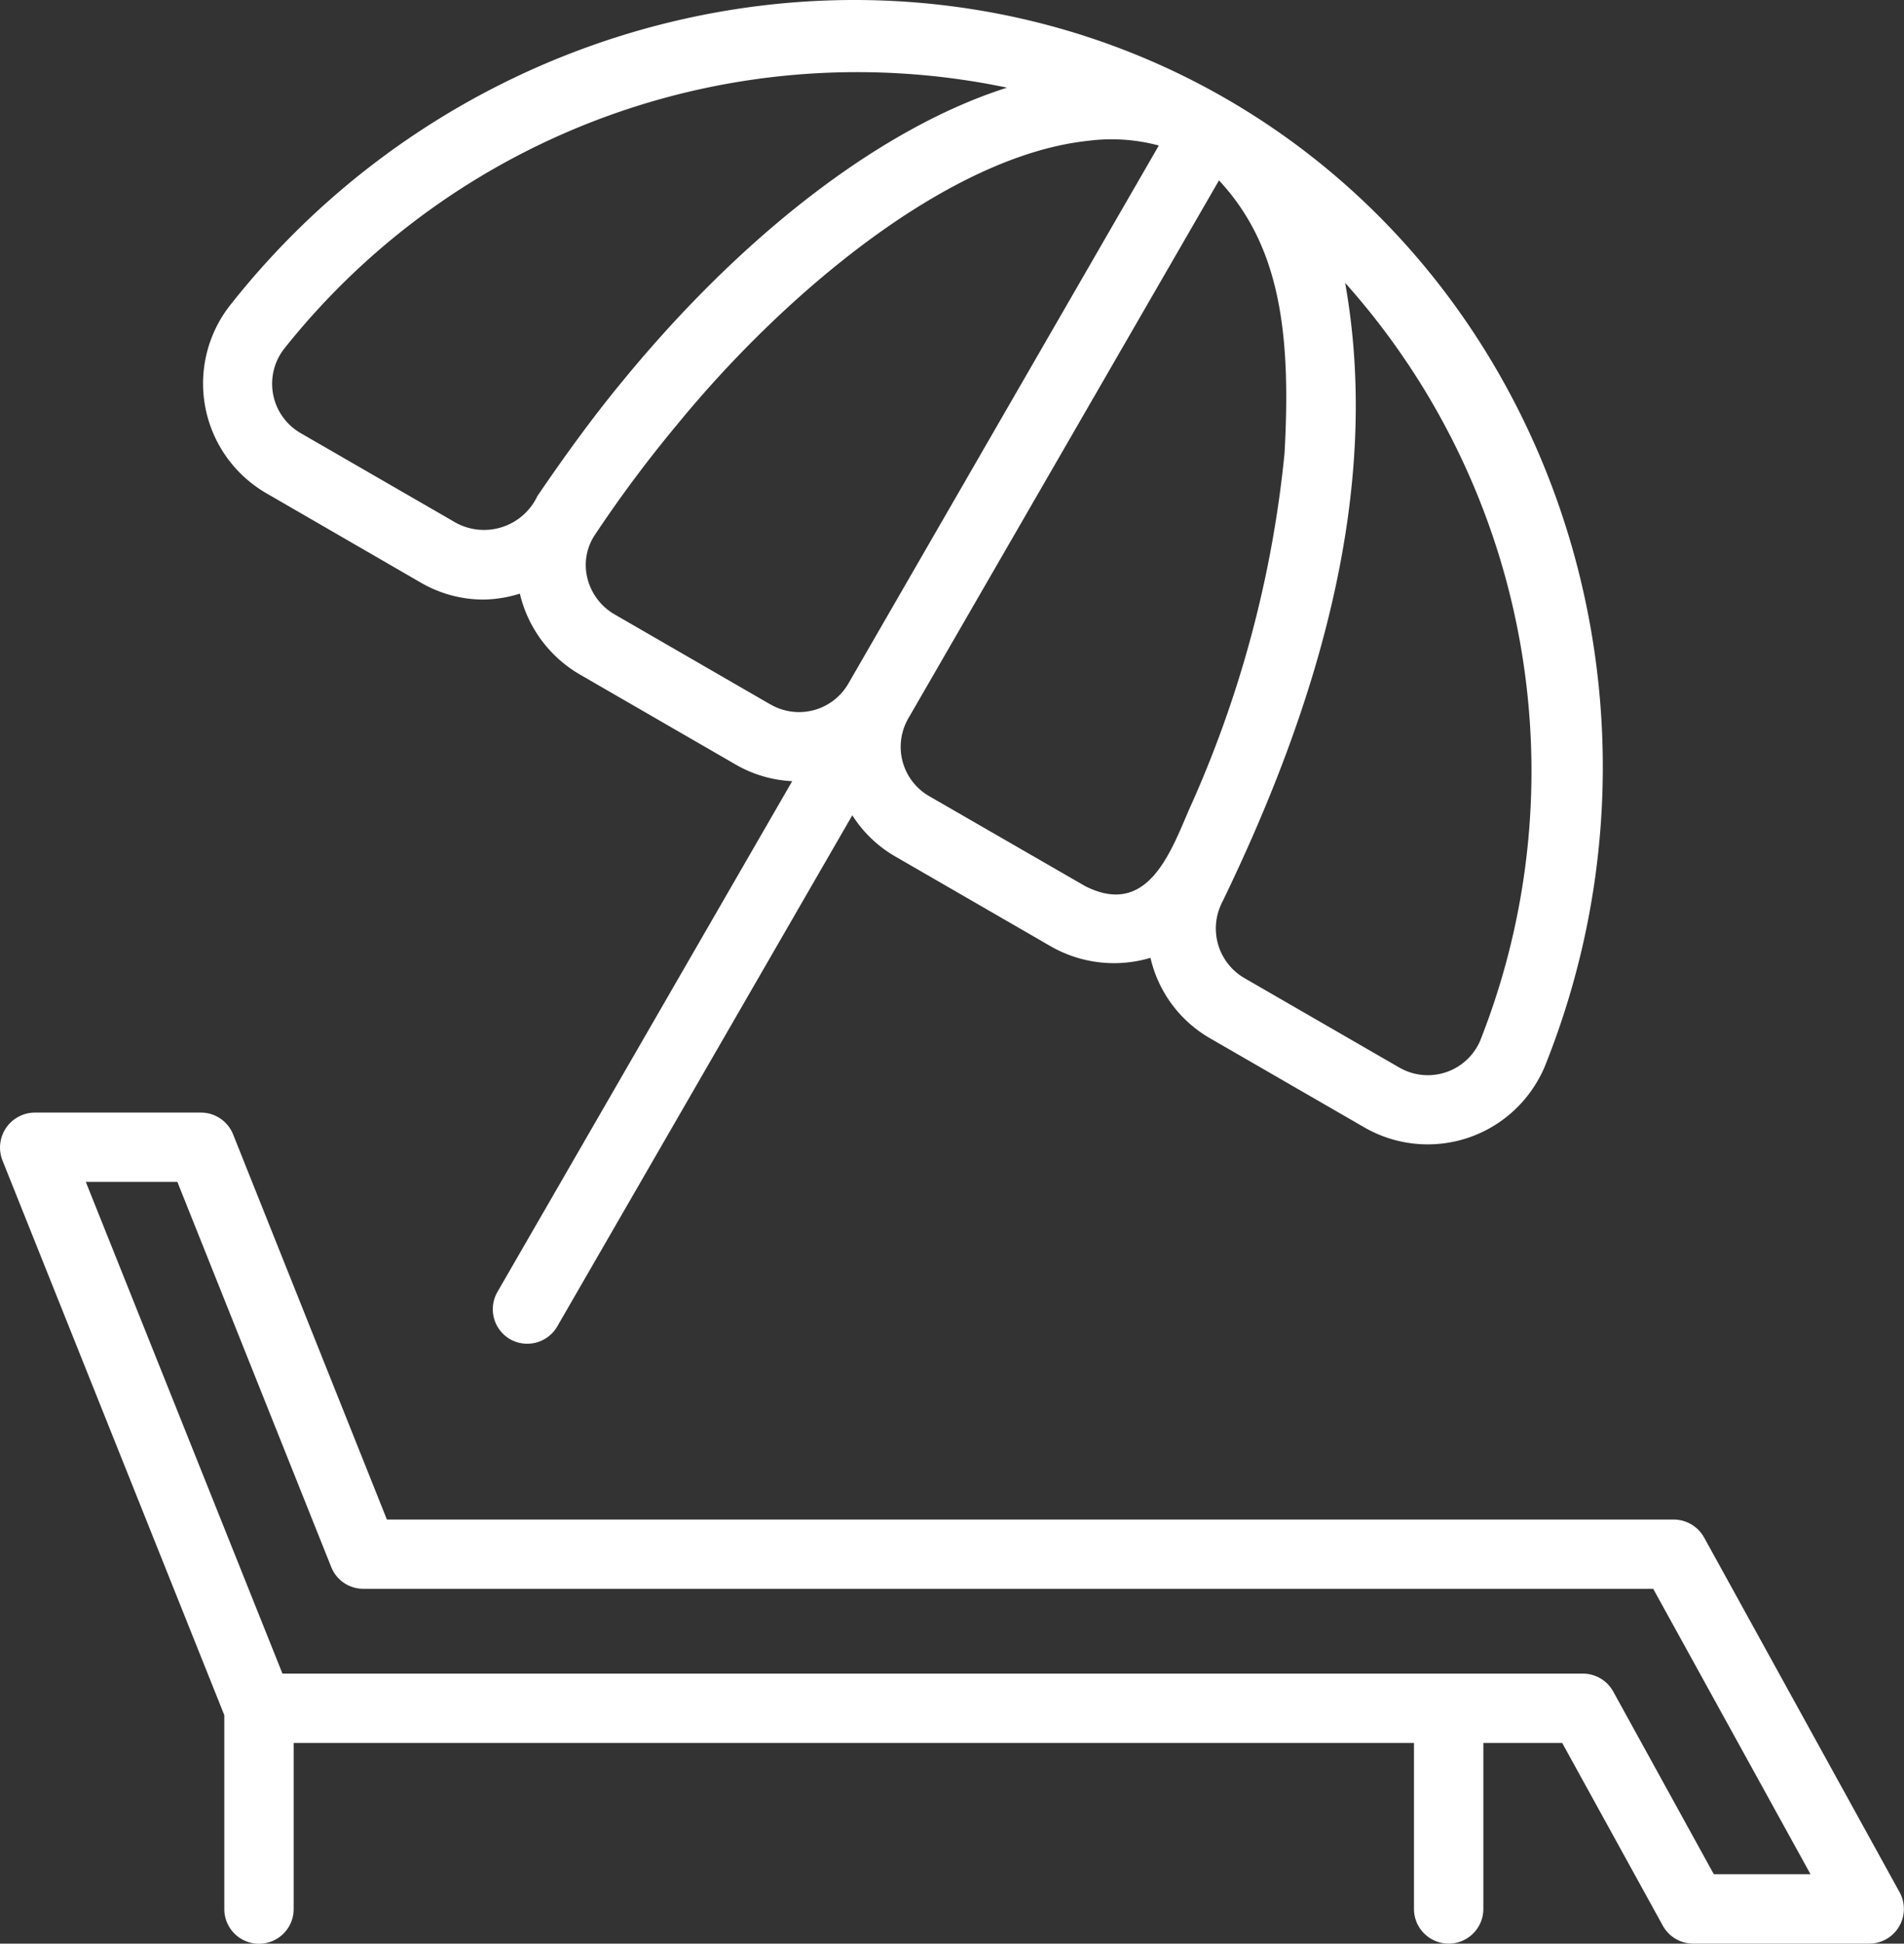 <svg xmlns="http://www.w3.org/2000/svg" xmlns:xlink="http://www.w3.org/1999/xlink" width="54.895" height="56.026" viewBox="0 0 54.895 56.026"><rect x="0" y="0" width="54.895" height="56.026" fill="#333333" stroke="none"/><defs><clipPath id="a"><rect width="54.895" height="56.026" transform="translate(0 0)" fill="#fff"/></clipPath></defs><g transform="translate(0 0)"><g clip-path="url(#a)"><path d="M14.7,38.6a1,1,0,0,0,1.367-.366l8.506-14.733a3.585,3.585,0,0,0,1.216,1.174l4.5,2.6a3.671,3.671,0,0,0,2.881.335,3.607,3.607,0,0,0,1.7,2.309l4.477,2.585a3.656,3.656,0,0,0,4.989-1.356,3.5,3.5,0,0,0,.2-.4c4.206-10.459.255-22.459-9.191-27.905s-21.792-2.863-28.745,6a3.655,3.655,0,0,0,.7,5.123,3.7,3.7,0,0,0,.372.248L12.142,16.8a3.6,3.6,0,0,0,1.8.483,3.646,3.646,0,0,0,1.046-.171,3.673,3.673,0,0,0,1.732,2.332l4.5,2.6a3.6,3.6,0,0,0,1.62.474l-8.5,14.725A1,1,0,0,0,14.7,38.6M31.287,25.543l-4.5-2.595a1.64,1.64,0,0,1-.6-2.238l0,0L35.145,5.2c1.752,1.879,2.085,4.384,1.89,7.864a32.717,32.717,0,0,1-2.77,10.311C33.711,24.677,33.041,26.431,31.287,25.543ZM42.675,30a1.642,1.642,0,0,1-2.159.859,1.865,1.865,0,0,1-.173-.087l-4.477-2.585a1.654,1.654,0,0,1-.631-2.175c2.66-5.486,4.641-11.741,3.547-17.859A21.133,21.133,0,0,1,42.675,30ZM13.142,15.068,8.665,12.483a1.642,1.642,0,0,1-.6-2.24,1.8,1.8,0,0,1,.108-.165A21.1,21.1,0,0,1,29.035,2.527C25.48,3.656,21.479,6.676,17.938,11c-.864,1.046-1.671,2.165-2.445,3.3a1.7,1.7,0,0,1-2.27.81l-.081-.041m9.076,5.24-4.5-2.6a1.665,1.665,0,0,1-.787-1.06,1.564,1.564,0,0,1,.2-1.2,36.79,36.79,0,0,1,2.4-3.22c3.1-3.788,7.831-7.75,11.857-8.172a5.242,5.242,0,0,1,2.022.138L24.458,19.707a1.641,1.641,0,0,1-2.24.6" fill="#fff"/><path d="M49.132,44.319a1.007,1.007,0,0,0-.877-.517h-37.1L6.721,32.7a1,1,0,0,0-.929-.629H1A1.009,1.009,0,0,0,.067,33.44l6.4,16v5.59a1,1,0,0,0,2,0V50.243h32.3v4.783a1,1,0,0,0,2,0V50.243h2.274l2.9,5.265a1,1,0,0,0,.876.518h5.073a1,1,0,0,0,.877-1.483Zm.28,9.707-2.9-5.266a1,1,0,0,0-.876-.517H8.144L2.474,34.069h2.64l4.435,11.1a.994.994,0,0,0,.927.629H47.664L52.2,54.026Z" fill="#fff"/></g></g></svg>